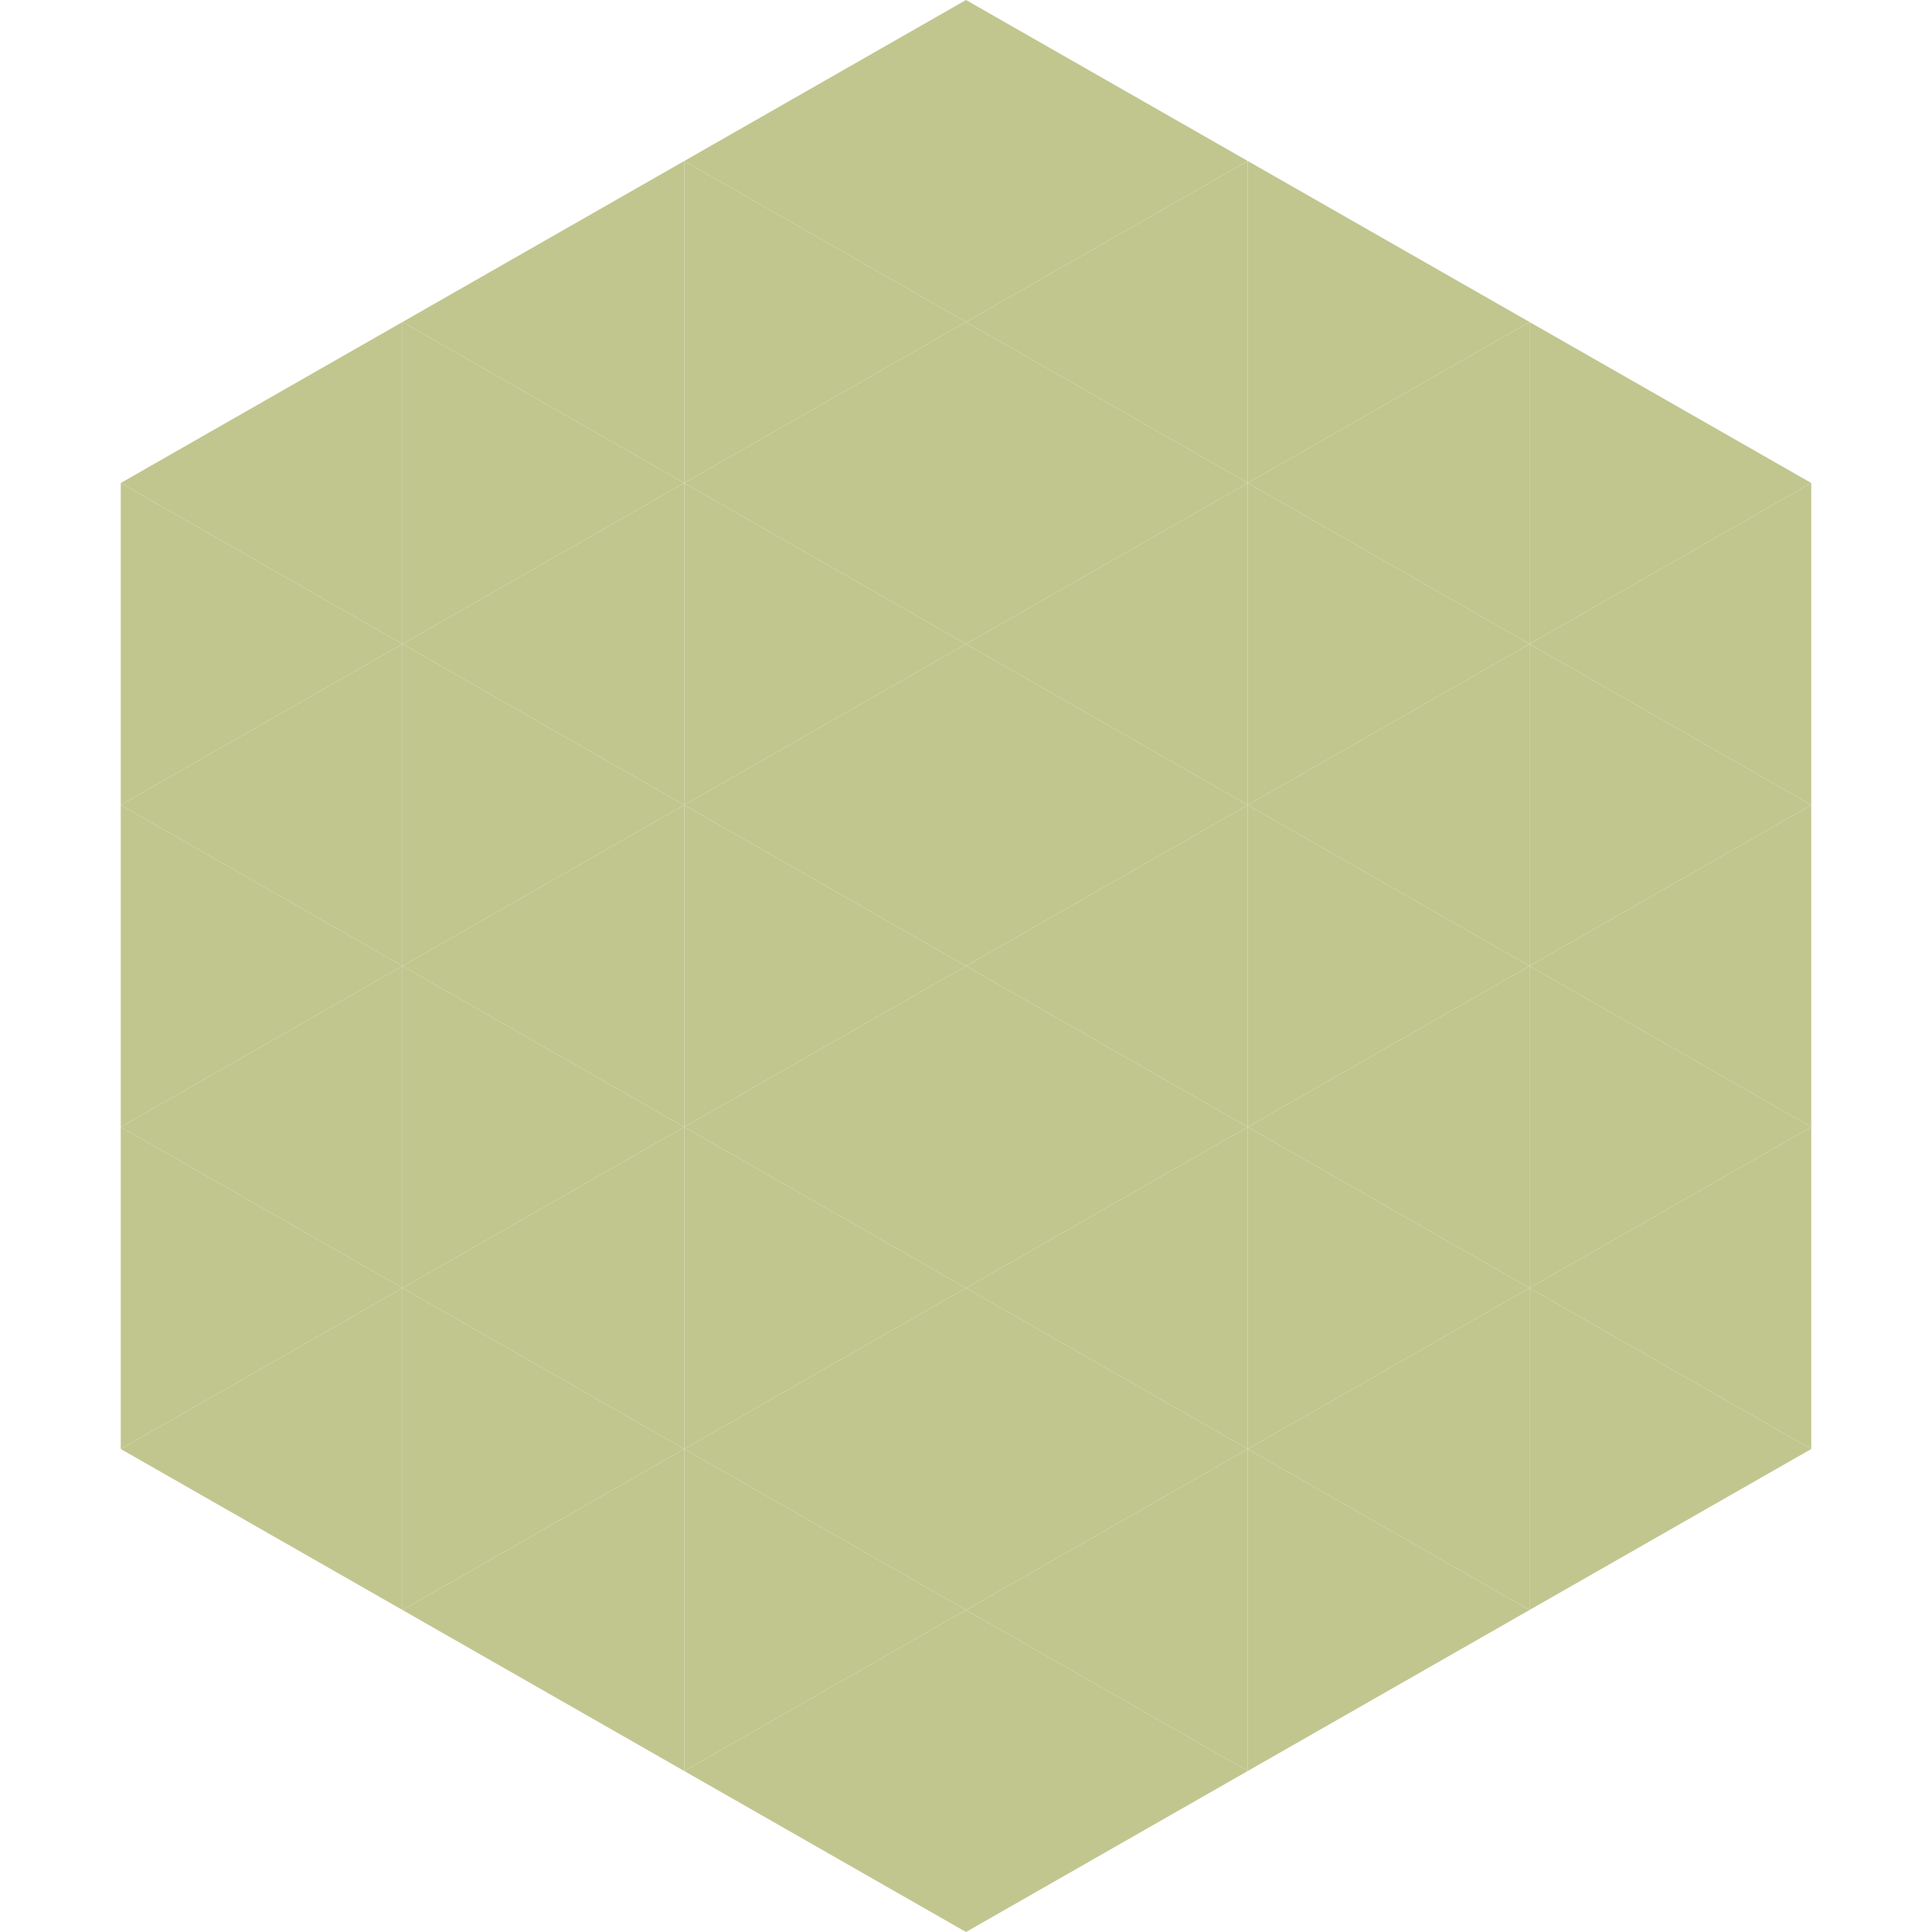 <?xml version="1.0"?>
<!-- Generated by SVGo -->
<svg width="240" height="240"
     xmlns="http://www.w3.org/2000/svg"
     xmlns:xlink="http://www.w3.org/1999/xlink">
<polygon points="50,40 15,60 50,80" style="fill:rgb(193,198,143)" />
<polygon points="190,40 225,60 190,80" style="fill:rgb(193,198,143)" />
<polygon points="15,60 50,80 15,100" style="fill:rgb(193,198,143)" />
<polygon points="225,60 190,80 225,100" style="fill:rgb(193,198,143)" />
<polygon points="50,80 15,100 50,120" style="fill:rgb(193,198,143)" />
<polygon points="190,80 225,100 190,120" style="fill:rgb(193,198,143)" />
<polygon points="15,100 50,120 15,140" style="fill:rgb(193,198,143)" />
<polygon points="225,100 190,120 225,140" style="fill:rgb(193,198,143)" />
<polygon points="50,120 15,140 50,160" style="fill:rgb(193,198,143)" />
<polygon points="190,120 225,140 190,160" style="fill:rgb(193,198,143)" />
<polygon points="15,140 50,160 15,180" style="fill:rgb(193,198,143)" />
<polygon points="225,140 190,160 225,180" style="fill:rgb(193,198,143)" />
<polygon points="50,160 15,180 50,200" style="fill:rgb(193,198,143)" />
<polygon points="190,160 225,180 190,200" style="fill:rgb(193,198,143)" />
<polygon points="15,180 50,200 15,220" style="fill:rgb(255,255,255); fill-opacity:0" />
<polygon points="225,180 190,200 225,220" style="fill:rgb(255,255,255); fill-opacity:0" />
<polygon points="50,0 85,20 50,40" style="fill:rgb(255,255,255); fill-opacity:0" />
<polygon points="190,0 155,20 190,40" style="fill:rgb(255,255,255); fill-opacity:0" />
<polygon points="85,20 50,40 85,60" style="fill:rgb(193,198,143)" />
<polygon points="155,20 190,40 155,60" style="fill:rgb(193,198,143)" />
<polygon points="50,40 85,60 50,80" style="fill:rgb(193,198,143)" />
<polygon points="190,40 155,60 190,80" style="fill:rgb(193,198,143)" />
<polygon points="85,60 50,80 85,100" style="fill:rgb(193,198,143)" />
<polygon points="155,60 190,80 155,100" style="fill:rgb(193,198,143)" />
<polygon points="50,80 85,100 50,120" style="fill:rgb(193,198,143)" />
<polygon points="190,80 155,100 190,120" style="fill:rgb(193,198,143)" />
<polygon points="85,100 50,120 85,140" style="fill:rgb(193,198,143)" />
<polygon points="155,100 190,120 155,140" style="fill:rgb(193,198,143)" />
<polygon points="50,120 85,140 50,160" style="fill:rgb(193,198,143)" />
<polygon points="190,120 155,140 190,160" style="fill:rgb(193,198,143)" />
<polygon points="85,140 50,160 85,180" style="fill:rgb(193,198,143)" />
<polygon points="155,140 190,160 155,180" style="fill:rgb(193,198,143)" />
<polygon points="50,160 85,180 50,200" style="fill:rgb(193,198,143)" />
<polygon points="190,160 155,180 190,200" style="fill:rgb(193,198,143)" />
<polygon points="85,180 50,200 85,220" style="fill:rgb(193,198,143)" />
<polygon points="155,180 190,200 155,220" style="fill:rgb(193,198,143)" />
<polygon points="120,0 85,20 120,40" style="fill:rgb(193,198,143)" />
<polygon points="120,0 155,20 120,40" style="fill:rgb(193,198,143)" />
<polygon points="85,20 120,40 85,60" style="fill:rgb(193,198,143)" />
<polygon points="155,20 120,40 155,60" style="fill:rgb(193,198,143)" />
<polygon points="120,40 85,60 120,80" style="fill:rgb(193,198,143)" />
<polygon points="120,40 155,60 120,80" style="fill:rgb(193,198,143)" />
<polygon points="85,60 120,80 85,100" style="fill:rgb(193,198,143)" />
<polygon points="155,60 120,80 155,100" style="fill:rgb(193,198,143)" />
<polygon points="120,80 85,100 120,120" style="fill:rgb(193,198,143)" />
<polygon points="120,80 155,100 120,120" style="fill:rgb(193,198,143)" />
<polygon points="85,100 120,120 85,140" style="fill:rgb(193,198,143)" />
<polygon points="155,100 120,120 155,140" style="fill:rgb(193,198,143)" />
<polygon points="120,120 85,140 120,160" style="fill:rgb(193,198,143)" />
<polygon points="120,120 155,140 120,160" style="fill:rgb(193,198,143)" />
<polygon points="85,140 120,160 85,180" style="fill:rgb(193,198,143)" />
<polygon points="155,140 120,160 155,180" style="fill:rgb(193,198,143)" />
<polygon points="120,160 85,180 120,200" style="fill:rgb(193,198,143)" />
<polygon points="120,160 155,180 120,200" style="fill:rgb(193,198,143)" />
<polygon points="85,180 120,200 85,220" style="fill:rgb(193,198,143)" />
<polygon points="155,180 120,200 155,220" style="fill:rgb(193,198,143)" />
<polygon points="120,200 85,220 120,240" style="fill:rgb(193,198,143)" />
<polygon points="120,200 155,220 120,240" style="fill:rgb(193,198,143)" />
<polygon points="85,220 120,240 85,260" style="fill:rgb(255,255,255); fill-opacity:0" />
<polygon points="155,220 120,240 155,260" style="fill:rgb(255,255,255); fill-opacity:0" />
</svg>
